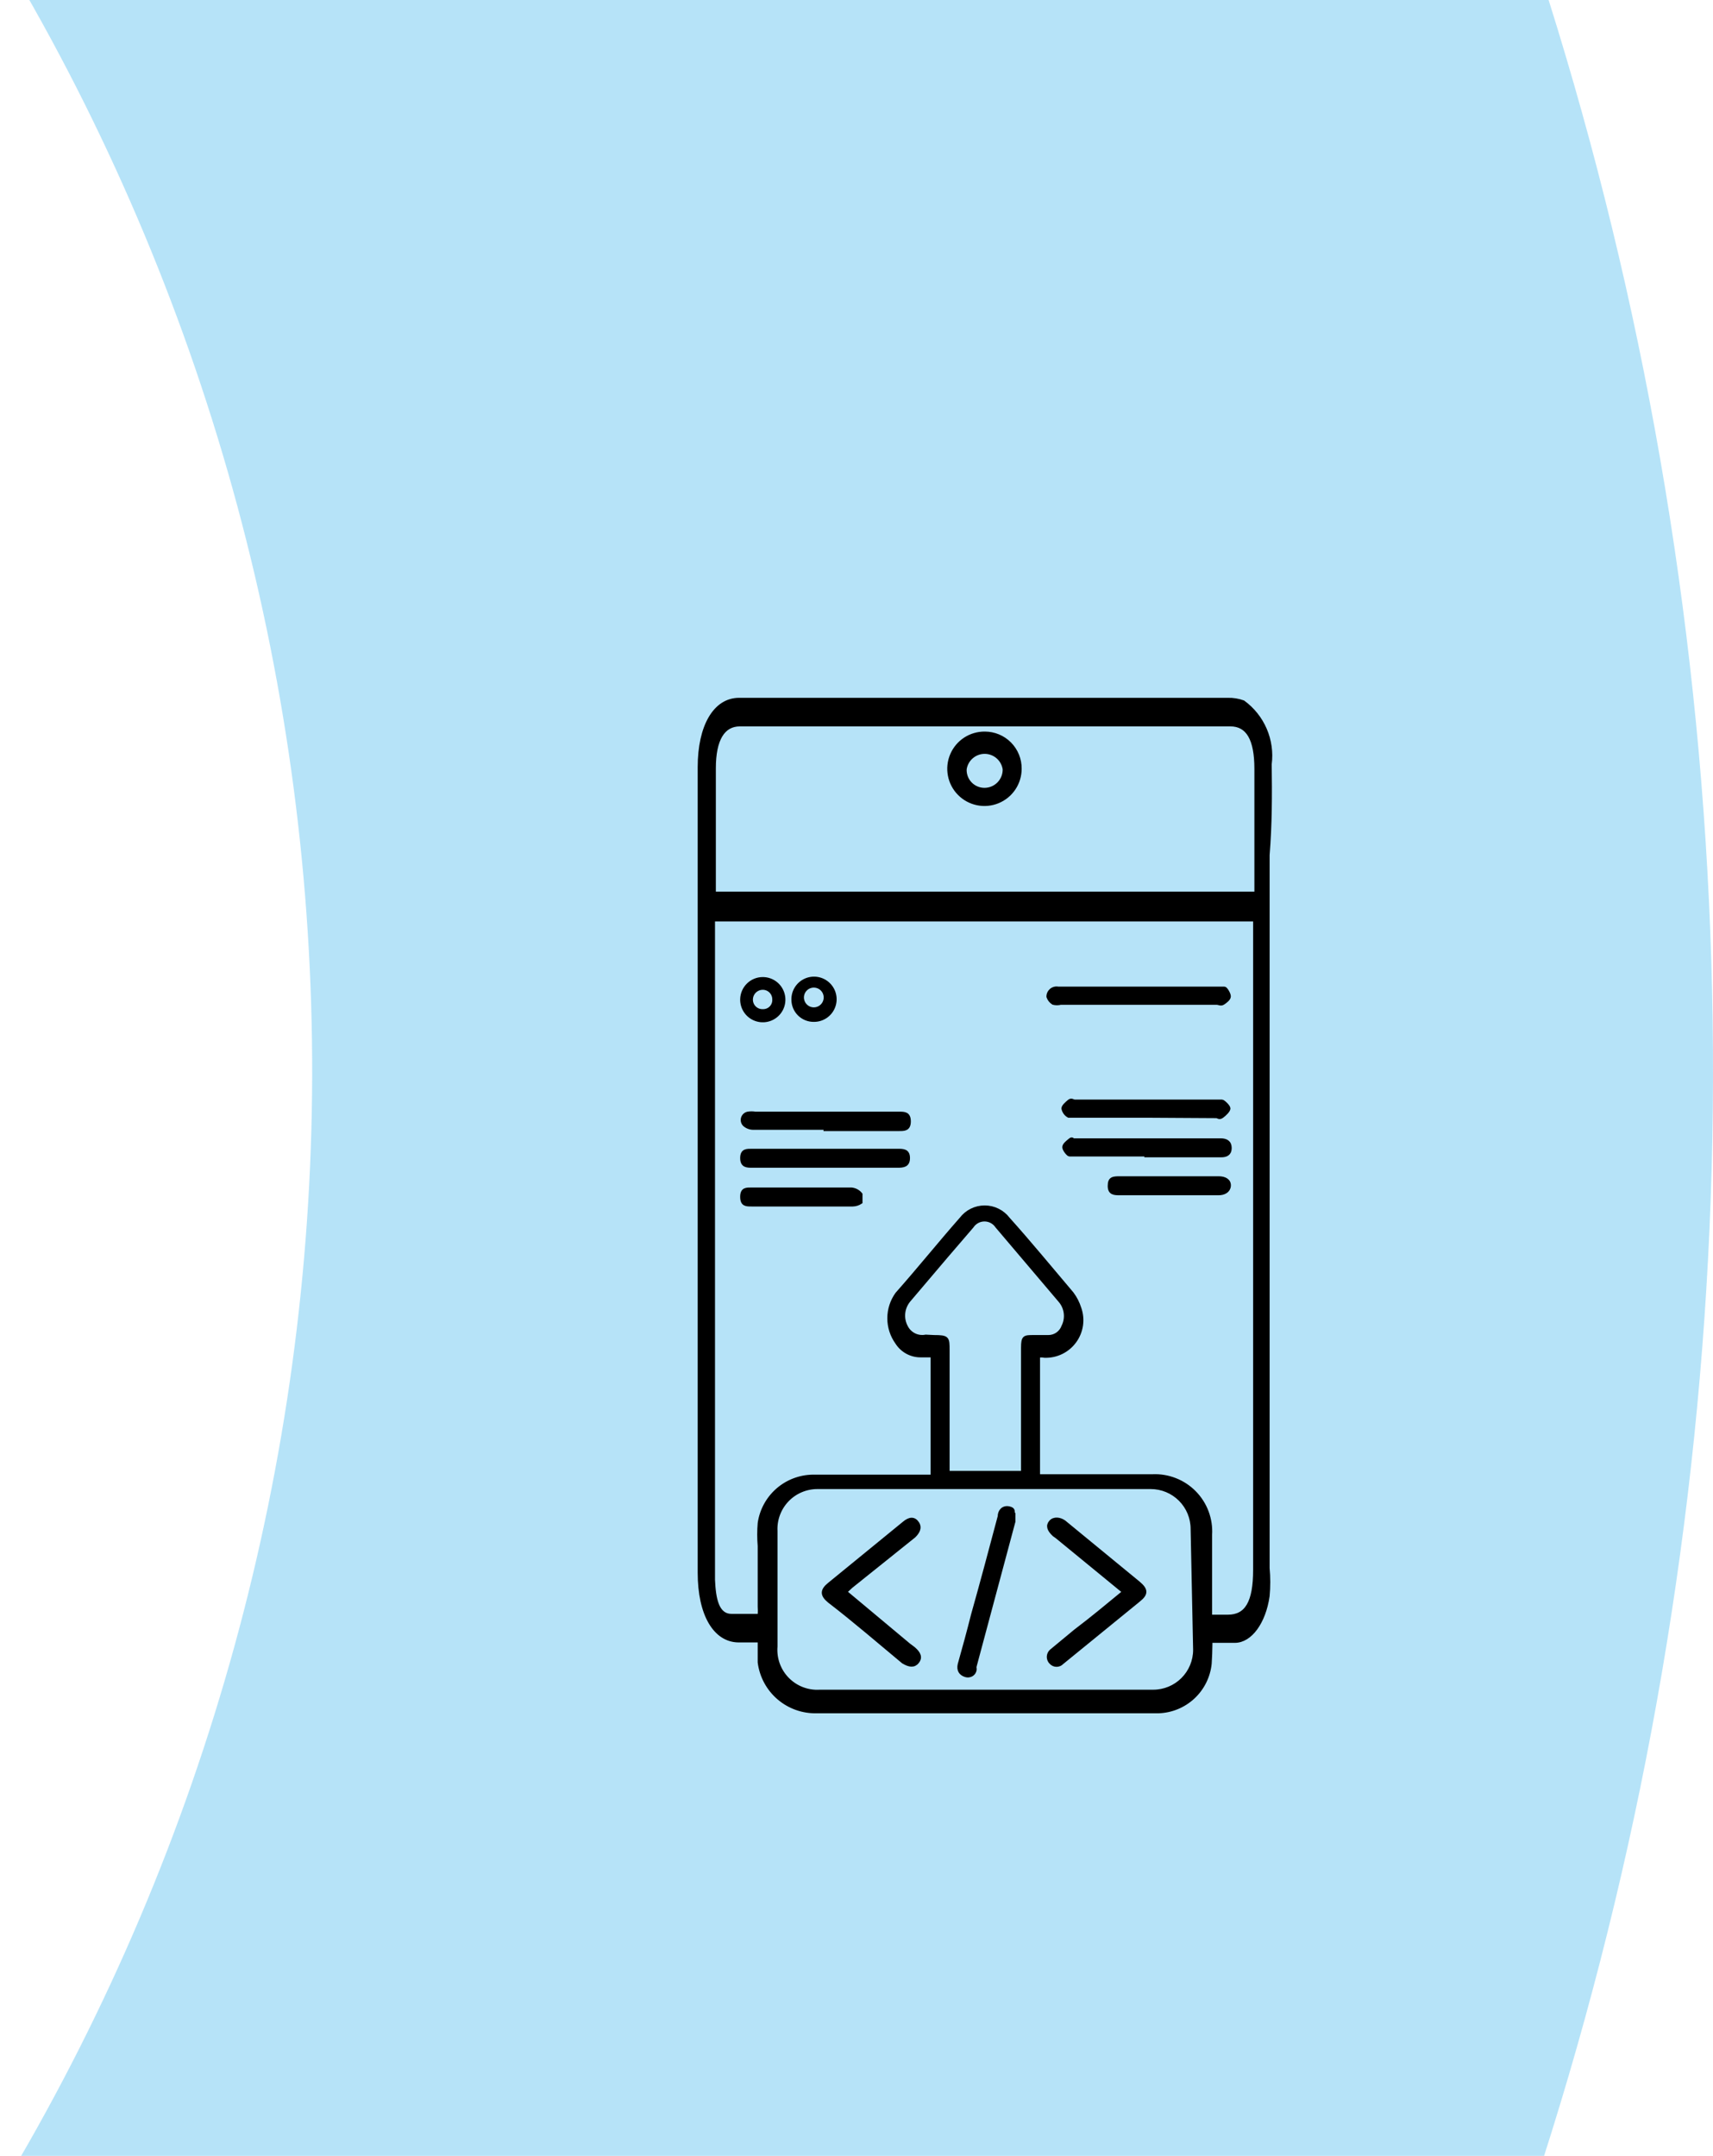 <svg width="120" height="151" viewBox="0 0 120 151" fill="none" xmlns="http://www.w3.org/2000/svg">
<path opacity="0.6" d="M85.116 202.378C107.84 164.002 119.884 120.246 119.999 75.647C120.115 31.049 108.297 -12.769 85.773 -51.262L1.076 -1.701C14.759 21.683 21.938 48.301 21.868 75.393C21.798 102.486 14.481 129.067 0.677 152.379L85.116 202.378Z" fill="#86D1F3"/>
<path d="M88.961 53.526C89.069 52.7 88.952 51.86 88.623 51.095C88.294 50.33 87.766 49.667 87.093 49.176C86.747 49.05 86.381 48.991 86.013 49.001H60.092C57.319 49.001 54.546 49.001 51.773 49.001C50.08 49.001 49 50.869 49 53.73V110.154C49 113.073 50.08 114.883 51.715 114.912H54.167V114.037C54.167 113.745 54.167 113.453 54.167 113.161C53.203 113.161 52.269 113.161 51.248 113.161C50.226 113.161 50.022 111.964 49.963 110.65C49.963 110.359 49.963 110.038 49.963 109.746V64.413H87.91V109.95C87.91 112.227 87.326 113.219 86.013 113.219H83.794V114.941H86.509C87.589 114.941 88.552 113.628 88.815 111.789C88.875 111.138 88.875 110.484 88.815 109.833C88.815 93.195 88.815 76.547 88.815 59.889C88.99 57.729 88.99 55.656 88.961 53.526ZM87.969 62.575H50.022C50.022 62.312 50.022 62.108 50.022 61.874V53.818C50.022 51.774 50.664 50.752 51.831 50.752H86.188C87.414 50.752 87.998 51.774 87.998 53.847V62.604L87.969 62.575Z" fill="black" stroke="black" stroke-width="0.25" stroke-miterlimit="10"/>
<path d="M84.786 113.774C84.786 113.774 84.786 113.073 84.786 112.723C84.786 112.373 84.786 112.052 84.786 111.701C84.786 111.701 84.786 111.497 84.786 111.41C84.786 110.096 84.786 108.812 84.786 107.498C84.82 106.954 84.738 106.409 84.547 105.898C84.356 105.388 84.059 104.923 83.676 104.535C83.293 104.146 82.833 103.843 82.325 103.645C81.817 103.446 81.274 103.357 80.729 103.382H72.731V94.975C72.875 94.946 73.024 94.946 73.169 94.975C73.579 94.99 73.986 94.904 74.355 94.725C74.724 94.546 75.043 94.279 75.285 93.947C75.527 93.616 75.684 93.231 75.743 92.825C75.801 92.419 75.759 92.005 75.621 91.619C75.505 91.251 75.327 90.905 75.095 90.597C73.607 88.846 72.176 87.094 70.629 85.372C70.436 85.118 70.186 84.912 69.9 84.77C69.614 84.628 69.299 84.555 68.98 84.555C68.661 84.555 68.346 84.628 68.06 84.77C67.773 84.912 67.524 85.118 67.331 85.372C65.813 87.094 64.412 88.846 62.835 90.626C62.477 91.123 62.284 91.721 62.284 92.334C62.284 92.947 62.477 93.544 62.835 94.041C63.013 94.321 63.259 94.55 63.55 94.709C63.842 94.867 64.168 94.949 64.499 94.946H65.317V103.411H56.939C56.029 103.423 55.153 103.758 54.468 104.357C53.783 104.957 53.335 105.78 53.203 106.681C53.159 107.215 53.159 107.752 53.203 108.286V111.877V112.519C53.217 112.723 53.217 112.928 53.203 113.132V113.657C53.203 114.591 53.203 115.525 53.203 116.43C53.326 117.402 53.806 118.294 54.551 118.931C55.296 119.568 56.251 119.904 57.231 119.875C64.558 119.875 71.826 119.875 79.182 119.875H81.167C82.07 119.844 82.931 119.487 83.592 118.87C84.252 118.252 84.666 117.417 84.757 116.518C84.816 115.604 84.826 114.688 84.786 113.774ZM64.85 93.604C64.579 93.658 64.298 93.622 64.05 93.501C63.802 93.379 63.601 93.179 63.478 92.932C63.319 92.636 63.254 92.3 63.291 91.966C63.327 91.633 63.464 91.319 63.682 91.064L66.309 87.97L68.09 85.897C68.185 85.753 68.316 85.634 68.468 85.552C68.621 85.47 68.792 85.427 68.965 85.427C69.139 85.427 69.309 85.47 69.462 85.552C69.615 85.634 69.745 85.753 69.841 85.897L74.249 91.093C74.463 91.338 74.6 91.64 74.641 91.963C74.683 92.285 74.628 92.612 74.482 92.903C74.404 93.118 74.261 93.304 74.073 93.435C73.885 93.565 73.66 93.635 73.431 93.633H72.41C71.768 93.633 71.651 93.633 71.651 94.392V103.149H66.397V94.567C66.397 93.72 66.397 93.633 65.433 93.633L64.85 93.604ZM83.706 115.554C83.706 116.329 83.399 117.071 82.851 117.619C82.304 118.166 81.561 118.473 80.787 118.473H57.435C57.017 118.5 56.598 118.436 56.206 118.286C55.815 118.137 55.461 117.904 55.167 117.605C54.873 117.306 54.648 116.947 54.505 116.553C54.363 116.159 54.307 115.739 54.341 115.321V107.235C54.321 106.84 54.382 106.445 54.52 106.073C54.658 105.702 54.87 105.363 55.143 105.076C55.416 104.79 55.744 104.561 56.108 104.406C56.472 104.25 56.864 104.17 57.26 104.17H80.612C81.386 104.17 82.129 104.478 82.676 105.025C83.224 105.573 83.531 106.315 83.531 107.089L83.706 115.554Z" fill="black" stroke="black" stroke-width="0.25" stroke-miterlimit="10"/>
<path d="M80.32 78.162H75.328C75.153 78.162 74.948 78.162 74.861 78.162C74.763 78.108 74.678 78.033 74.612 77.942C74.547 77.851 74.502 77.747 74.481 77.637C74.481 77.491 74.715 77.286 74.89 77.14C75.065 76.994 75.153 77.14 75.299 77.14H85.224C85.224 77.14 85.515 77.14 85.603 77.14C85.69 77.14 86.07 77.491 86.07 77.637C86.07 77.783 85.807 78.045 85.603 78.191C85.398 78.337 85.34 78.191 85.194 78.191L80.32 78.162Z" fill="black" stroke="black" stroke-width="0.25" stroke-miterlimit="10"/>
<path d="M57.814 79.008H52.764C52.538 79.007 52.321 78.924 52.151 78.775C52.092 78.716 52.049 78.641 52.028 78.559C52.007 78.478 52.009 78.392 52.033 78.311C52.057 78.231 52.102 78.158 52.164 78.101C52.226 78.043 52.302 78.004 52.385 77.987C52.559 77.958 52.736 77.958 52.91 77.987H62.981C63.36 77.987 63.681 77.987 63.681 78.541C63.681 79.096 63.36 79.096 62.981 79.096H57.814V79.008Z" fill="black" stroke="black" stroke-width="0.25" stroke-miterlimit="10"/>
<path d="M80.291 80.877H75.329C75.183 80.877 75.008 80.877 74.92 80.877C74.833 80.877 74.541 80.526 74.541 80.351C74.541 80.176 74.775 80.001 74.95 79.855C75.125 79.709 75.125 79.855 75.212 79.855H85.516C85.896 79.855 86.159 80.001 86.159 80.41C86.159 80.818 85.896 80.935 85.546 80.935H80.291V80.877Z" fill="black" stroke="black" stroke-width="0.25" stroke-miterlimit="10"/>
<path d="M57.814 80.585H62.864C63.272 80.585 63.622 80.585 63.622 81.11C63.622 81.636 63.272 81.665 62.864 81.665H52.705C52.326 81.665 51.976 81.665 51.976 81.11C51.976 80.556 52.326 80.585 52.705 80.585H57.814Z" fill="black" stroke="black" stroke-width="0.25" stroke-miterlimit="10"/>
<path d="M56.121 84.379H52.647C52.267 84.379 51.976 84.379 51.976 83.825C51.976 83.27 52.297 83.299 52.676 83.299C55.011 83.299 57.317 83.299 59.653 83.299C59.778 83.312 59.899 83.349 60.009 83.409C60.12 83.469 60.217 83.551 60.295 83.65C60.295 83.65 60.295 84.088 60.295 84.204C60.13 84.314 59.938 84.374 59.74 84.379H56.121Z" fill="black" stroke="black" stroke-width="0.25" stroke-miterlimit="10"/>
<path d="M81.868 83.591H78.452C78.073 83.591 77.723 83.591 77.723 83.066C77.723 82.54 77.956 82.511 78.452 82.511H85.37C85.838 82.511 86.129 82.716 86.1 83.066C86.071 83.416 85.75 83.591 85.37 83.591H81.868Z" fill="black" stroke="black" stroke-width="0.25" stroke-miterlimit="10"/>
<path d="M59.216 111.497L63.653 115.204L64.003 115.467C64.412 115.817 64.499 116.109 64.266 116.401C64.032 116.693 63.711 116.664 63.273 116.401C61.551 114.971 59.829 113.482 58.078 112.139C57.552 111.701 57.581 111.38 58.078 110.972L63.332 106.681C63.711 106.36 64.032 106.33 64.266 106.681C64.499 107.031 64.266 107.352 64.032 107.585L59.625 111.117L59.216 111.497Z" fill="black" stroke="black" stroke-width="0.25" stroke-miterlimit="10"/>
<path d="M78.743 111.497L74.043 107.644L73.839 107.498C73.46 107.148 73.372 106.856 73.606 106.593C73.839 106.33 74.248 106.389 74.54 106.593L79.765 110.884C80.319 111.351 80.319 111.643 79.765 112.081L74.715 116.197L74.394 116.459C74.345 116.511 74.286 116.551 74.221 116.579C74.155 116.607 74.085 116.621 74.014 116.621C73.943 116.621 73.873 116.607 73.808 116.579C73.743 116.551 73.684 116.511 73.635 116.459C73.578 116.407 73.533 116.344 73.502 116.274C73.471 116.204 73.455 116.128 73.455 116.051C73.455 115.974 73.471 115.898 73.502 115.827C73.533 115.757 73.578 115.694 73.635 115.642L75.328 114.241C76.525 113.336 77.605 112.431 78.743 111.497Z" fill="black" stroke="black" stroke-width="0.25" stroke-miterlimit="10"/>
<path d="M71.009 106.038V106.564L68.294 116.693C68.277 116.76 68.277 116.83 68.294 116.897C68.294 117.218 67.973 117.452 67.623 117.335C67.273 117.218 67.127 116.956 67.214 116.576C67.535 115.438 67.856 114.27 68.148 113.102C68.791 110.826 69.403 108.52 70.016 106.214C70.016 105.834 70.279 105.542 70.688 105.63C71.097 105.717 70.892 105.922 71.009 106.038Z" fill="black" stroke="black" stroke-width="0.25" stroke-miterlimit="10"/>
<path d="M79.793 70.252H74.305C74.133 70.296 73.952 70.296 73.78 70.252C73.617 70.15 73.493 69.995 73.43 69.814C73.428 69.726 73.446 69.639 73.482 69.56C73.519 69.48 73.573 69.41 73.64 69.353C73.707 69.297 73.786 69.257 73.871 69.236C73.956 69.214 74.044 69.212 74.13 69.23H85.398C85.398 69.23 85.69 69.23 85.777 69.23C85.865 69.23 86.098 69.609 86.098 69.785C86.098 69.96 85.865 70.135 85.69 70.252C85.514 70.368 85.398 70.252 85.223 70.252H79.793Z" fill="black" stroke="black" stroke-width="0.25" stroke-miterlimit="10"/>
<path d="M68.993 51.365C69.317 51.365 69.638 51.43 69.938 51.555C70.237 51.68 70.509 51.863 70.737 52.094C70.965 52.325 71.145 52.599 71.266 52.899C71.388 53.2 71.449 53.522 71.445 53.847C71.445 54.339 71.298 54.819 71.025 55.228C70.751 55.637 70.361 55.955 69.906 56.142C69.451 56.328 68.951 56.376 68.469 56.278C67.987 56.18 67.545 55.94 67.199 55.59C66.853 55.241 66.619 54.796 66.527 54.312C66.434 53.829 66.487 53.33 66.68 52.877C66.872 52.424 67.195 52.038 67.606 51.769C68.018 51.5 68.501 51.36 68.993 51.365ZM70.365 53.876C70.316 53.543 70.15 53.238 69.895 53.018C69.64 52.798 69.315 52.676 68.978 52.676C68.641 52.676 68.316 52.798 68.061 53.018C67.807 53.238 67.64 53.543 67.592 53.876C67.584 54.061 67.614 54.246 67.679 54.419C67.744 54.592 67.844 54.75 67.972 54.884C68.1 55.017 68.254 55.124 68.425 55.196C68.595 55.269 68.778 55.306 68.964 55.306C69.15 55.306 69.335 55.269 69.507 55.197C69.679 55.124 69.834 55.019 69.965 54.886C70.095 54.752 70.198 54.594 70.267 54.421C70.335 54.248 70.368 54.062 70.365 53.876Z" fill="black" stroke="black" stroke-width="0.25" stroke-miterlimit="10"/>
<path d="M53.435 68.559C53.725 68.559 54.009 68.645 54.249 68.807C54.49 68.968 54.677 69.198 54.786 69.466C54.896 69.735 54.923 70.03 54.864 70.314C54.806 70.598 54.664 70.858 54.457 71.06C54.25 71.263 53.987 71.4 53.702 71.453C53.417 71.506 53.123 71.473 52.856 71.358C52.59 71.243 52.364 71.051 52.208 70.808C52.051 70.564 51.97 70.279 51.976 69.989C51.983 69.607 52.141 69.243 52.413 68.976C52.686 68.708 53.053 68.558 53.435 68.559ZM54.224 69.989C54.224 69.78 54.141 69.579 53.993 69.432C53.845 69.284 53.644 69.201 53.435 69.201C53.219 69.201 53.011 69.287 52.857 69.44C52.704 69.593 52.618 69.801 52.618 70.018C52.618 70.124 52.639 70.229 52.681 70.327C52.722 70.424 52.783 70.512 52.859 70.586C52.935 70.659 53.026 70.717 53.125 70.755C53.224 70.793 53.33 70.81 53.435 70.806C53.543 70.811 53.65 70.792 53.749 70.752C53.849 70.713 53.939 70.652 54.013 70.575C54.088 70.497 54.145 70.405 54.181 70.304C54.217 70.203 54.232 70.096 54.224 69.989Z" fill="black" stroke="black" stroke-width="0.25" stroke-miterlimit="10"/>
<path d="M55.565 70.018C55.559 69.728 55.639 69.443 55.796 69.2C55.953 68.956 56.179 68.764 56.445 68.649C56.711 68.534 57.006 68.501 57.291 68.554C57.576 68.607 57.838 68.744 58.045 68.947C58.252 69.149 58.395 69.409 58.453 69.693C58.512 69.977 58.485 70.272 58.375 70.54C58.266 70.809 58.079 71.038 57.838 71.2C57.597 71.362 57.314 71.448 57.024 71.448C56.834 71.452 56.645 71.418 56.468 71.348C56.291 71.278 56.13 71.173 55.994 71.04C55.858 70.907 55.75 70.748 55.676 70.572C55.603 70.397 55.565 70.209 55.565 70.018ZM57.812 70.018C57.835 69.9 57.831 69.778 57.801 69.662C57.772 69.545 57.716 69.436 57.64 69.344C57.563 69.251 57.467 69.176 57.358 69.125C57.249 69.074 57.13 69.047 57.01 69.047C56.889 69.047 56.77 69.074 56.661 69.125C56.553 69.176 56.456 69.251 56.38 69.344C56.303 69.436 56.248 69.545 56.218 69.662C56.188 69.778 56.184 69.9 56.207 70.018C56.243 70.205 56.342 70.373 56.489 70.494C56.635 70.615 56.82 70.682 57.01 70.682C57.2 70.682 57.384 70.615 57.53 70.494C57.677 70.373 57.777 70.205 57.812 70.018Z" fill="black" stroke="black" stroke-width="0.25" stroke-miterlimit="10"/>
</svg>
